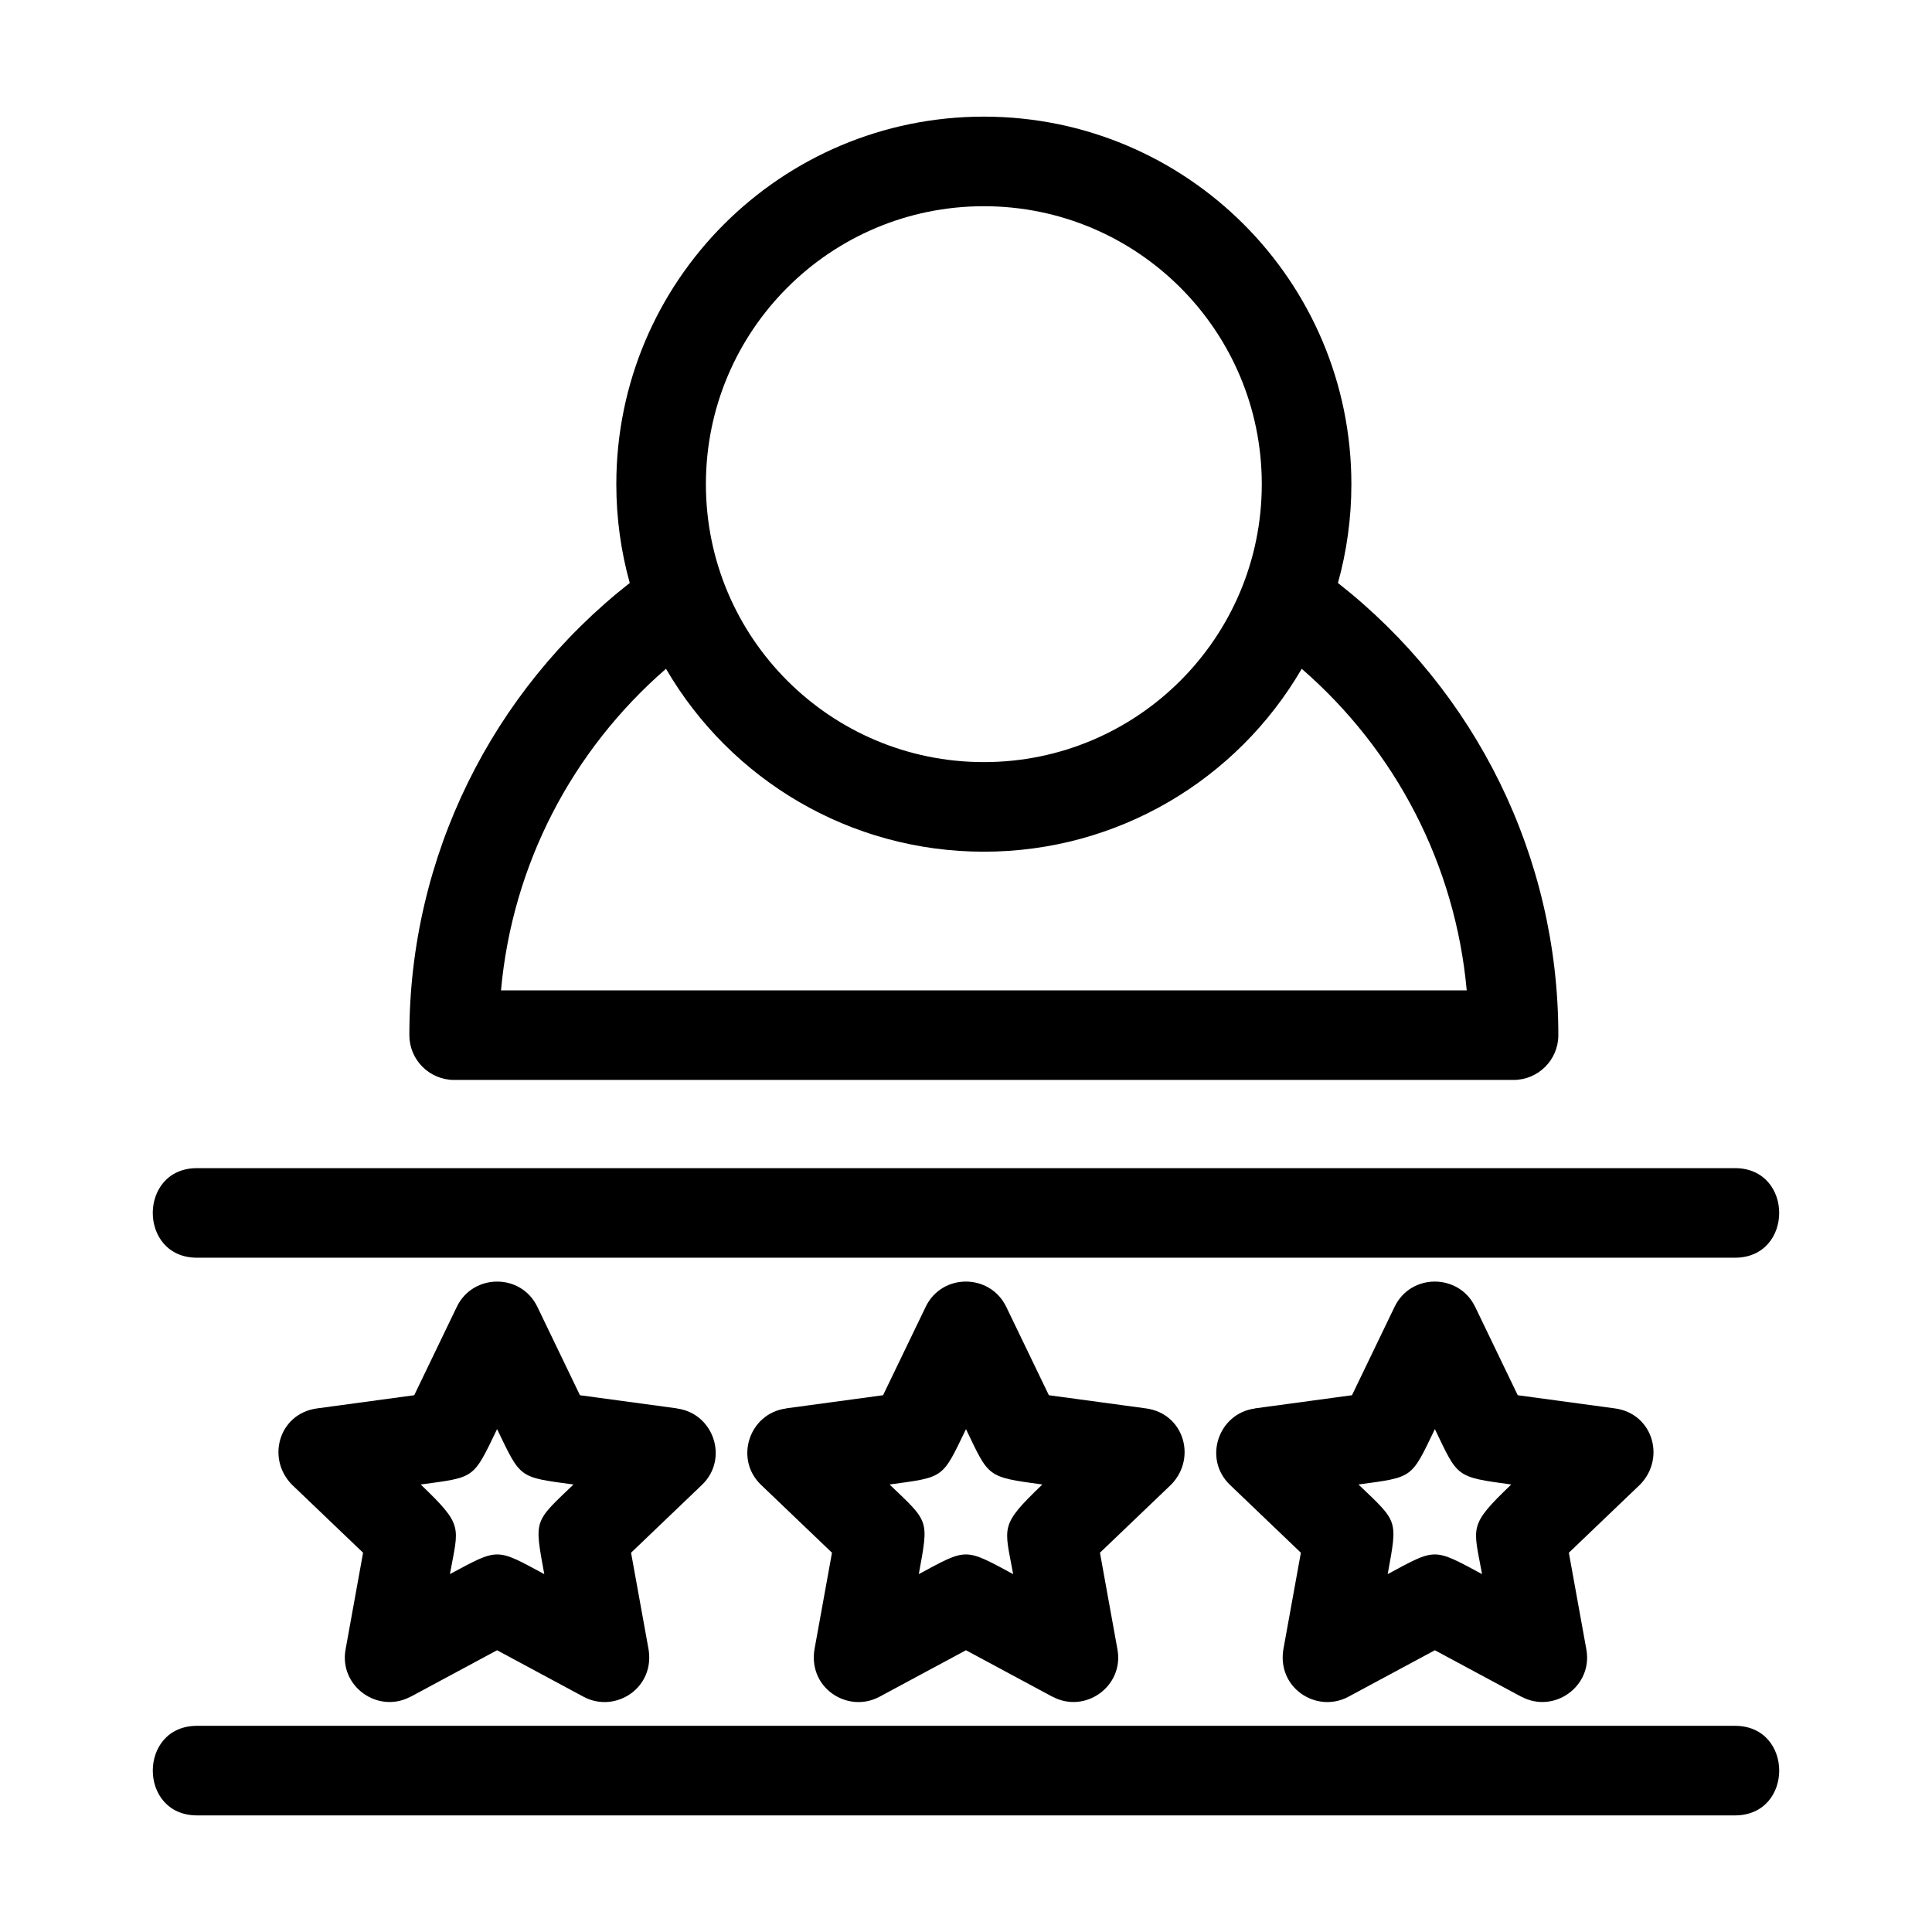 <?xml version="1.0" encoding="UTF-8"?>
<!-- Uploaded to: ICON Repo, www.iconrepo.com, Generator: ICON Repo Mixer Tools -->
<svg fill="#000000" width="800px" height="800px" version="1.1" viewBox="144 144 512 512" xmlns="http://www.w3.org/2000/svg">
 <path d="m603.78 453.57c15.633 0 15.633 23.738 0 23.738h-407.57c-15.633 0-15.633-23.738 0-23.738zm-199.05-278.66c53.785 0 97.398 43.605 97.398 97.398 0 9.07-1.242 17.852-3.562 26.184 36.523 28.652 58.406 72.555 58.406 119.83 0 6.551-5.312 11.871-11.867 11.871h-280.75c-6.559 0-11.871-5.32-11.871-11.871 0-47.277 21.879-91.18 58.406-119.83-2.32-8.332-3.562-17.113-3.562-26.184 0-53.793 43.613-97.398 97.406-97.398zm0 194.8c-35.488 0-67.109-19.059-84.234-48.473-24.914 21.625-40.703 51.891-43.73 85.219h255.93c-3.023-33.328-18.816-63.594-43.727-85.219-17.125 29.414-48.754 48.473-84.234 48.473zm0-171.06c-40.684 0-73.66 32.977-73.66 73.66 0 40.68 32.977 73.656 73.66 73.656 40.68 0 73.656-32.977 73.656-73.656 0-40.684-32.977-73.66-73.656-73.66zm-129 324.08c-6.414 13.316-5.766 12.711-20.242 14.676 11.484 10.992 10.043 11.039 7.742 23.75 12.996-6.981 12.145-6.914 25.004 0-2.637-14.578-2.832-13.625 7.746-23.75-14.621-1.98-13.895-1.512-20.25-14.676zm-21.957-8.98 11.293-23.438c4.262-8.844 17.008-8.961 21.332 0l11.293 23.438 25.754 3.492-0.008 0.031c9.711 1.305 13.77 13.363 6.586 20.238l-18.785 17.977 4.516 24.934c2.266 10.711-8.598 17.809-17.125 13.227l-22.902-12.316-22.898 12.316-0.012-0.023c-8.645 4.652-18.996-2.742-17.238-12.496l4.641-25.641-18.191-17.406c-7.742-6.902-4.367-19.441 5.984-20.84l25.754-3.492zm281.15-23.438 11.293 23.438 25.754 3.492c10.355 1.398 13.727 13.938 5.984 20.84l-18.191 17.406 4.641 25.641c1.754 9.754-8.594 17.148-17.238 12.496l-0.012 0.023-22.898-12.316-22.902 12.316c-8.527 4.582-19.395-2.516-17.125-13.227l4.516-24.934-18.785-17.977c-7.184-6.871-3.125-18.934 6.586-20.238l-0.008-0.031 25.754-3.492 11.293-23.438c4.324-8.961 17.07-8.844 21.332 0zm-10.664 32.418c-6.348 13.164-5.637 12.691-20.25 14.676 10.582 10.121 10.383 9.168 7.746 23.75 12.859-6.914 12.008-6.981 25.004 0-2.305-12.711-3.742-12.758 7.742-23.75-14.871-2.012-14.09-1.898-20.242-14.676zm-113.6-32.418 11.301 23.438 25.746 3.492c10.359 1.398 13.727 13.938 5.984 20.84l-18.191 17.406 4.641 25.641c1.762 9.754-8.594 17.148-17.238 12.496l-0.008 0.023-22.902-12.316-22.902 12.316c-8.527 4.582-19.387-2.516-17.121-13.227l4.516-24.934-18.793-17.977c-7.176-6.871-3.125-18.934 6.586-20.238v-0.031l25.746-3.492 11.301-23.438c4.32-8.961 17.066-8.844 21.328 0zm-10.664 32.418c-6.344 13.164-5.637 12.691-20.25 14.676 10.582 10.121 10.391 9.168 7.746 23.75 12.863-6.914 12.016-6.981 25.004 0-2.305-12.711-3.738-12.758 7.746-23.75-14.875-2.012-14.09-1.898-20.25-14.676zm-203.78 102.37c-15.633 0-15.633-23.738 0-23.738h407.57c15.633 0 15.633 23.738 0 23.738z"/>
</svg>